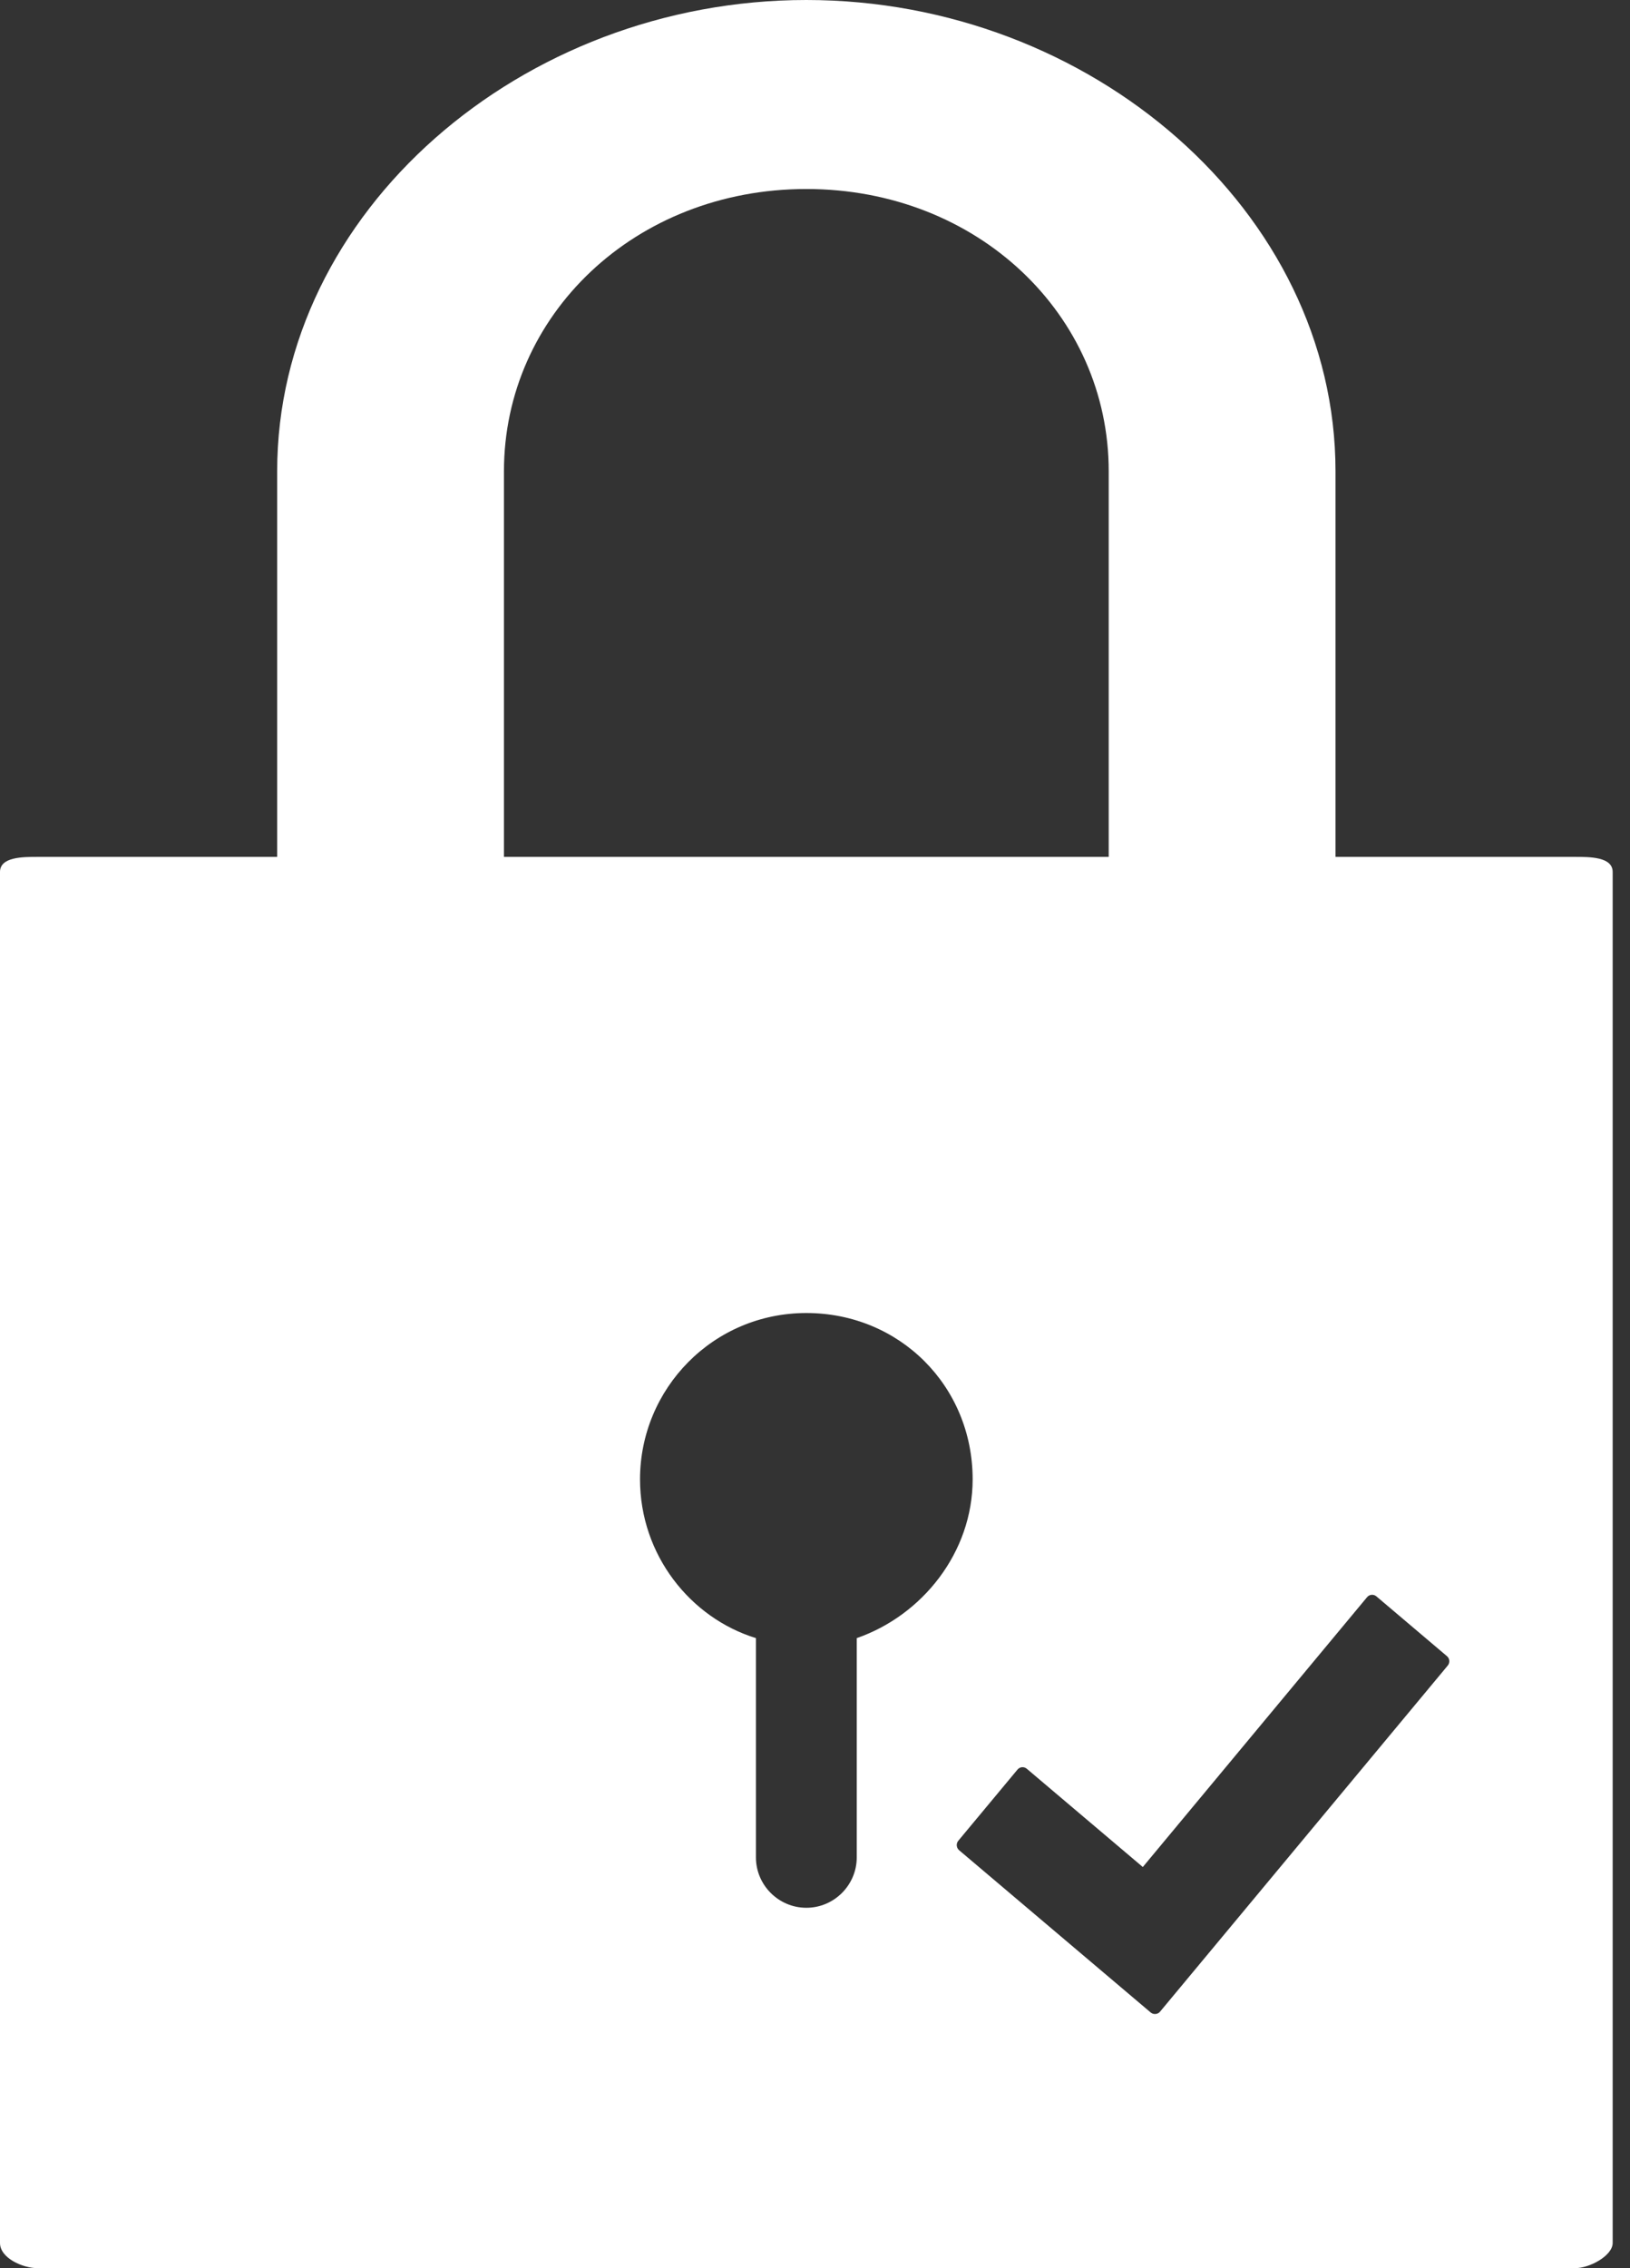 <?xml version="1.0" encoding="UTF-8" standalone="no"?>
<svg width="46px" height="64px" viewBox="0 0 46 64" version="1.1" xmlns="http://www.w3.org/2000/svg" xmlns:xlink="http://www.w3.org/1999/xlink" xmlns:sketch="http://www.bohemiancoding.com/sketch/ns">
    <rect x="0" y="0" width="46" height="64" fill="#333333" stroke="none"/>
    <!-- Generator: Sketch 3.3.3 (12072) - http://www.bohemiancoding.com/sketch -->
    <title>Icon Padlock</title>
    <desc>Created with Sketch.</desc>
    <g id="Icon-Padlock" stroke="none" stroke-width="1" fill="none" fill-rule="evenodd" sketch:type="MSPage">
        <g id="Icon-Padlock-1" sketch:type="MSLayerGroup" transform="translate(-623, -301)" fill="#FFFFFF">
            <g id="Icon-Padlock-2" transform="translate(623, 301)" sketch:type="MSShapeGroup">
                <path d="M38.843,45.044 L40.834,46.731 C40.914,46.798 40.923,46.916 40.857,46.996 L32.738,56.762 C32.697,56.811 32.637,56.834 32.578,56.828 C32.541,56.825 32.503,56.811 32.472,56.784 L27.067,52.207 C26.988,52.139 26.977,52.021 27.043,51.941 L28.715,49.931 C28.781,49.851 28.899,49.841 28.978,49.909 L32.251,52.681 L38.58,45.067 C38.647,44.987 38.764,44.977 38.843,45.044 M44.444,24.178 L37.689,24.178 L37.689,13.298 C37.689,5.973 30.791,0 22.756,0 C14.72,0 7.822,5.973 7.822,13.298 L7.822,24.178 L1.067,24.178 C0.64,24.178 0,24.178 0,24.604 L0,63.289 C0,63.716 0.64,64 1.067,64 L44.444,64 C44.871,64 45.511,63.644 45.511,63.289 L45.511,24.604 C45.511,24.178 44.871,24.178 44.444,24.178 L44.444,24.178 Z M14.222,13.298 C14.222,8.889 17.92,5.333 22.756,5.333 C27.591,5.333 31.289,8.889 31.289,13.298 L31.289,24.178 L14.222,24.178 L14.222,13.298 L14.222,13.298 Z M24.178,46.222 L24.178,52.409 C24.178,53.191 23.538,53.831 22.756,53.831 C21.973,53.831 21.333,53.191 21.333,52.409 L21.333,46.222 C19.484,45.653 18.062,43.876 18.062,41.742 C18.062,39.182 20.124,37.049 22.756,37.049 C25.387,37.049 27.449,39.111 27.449,41.742 C27.449,43.804 26.027,45.582 24.178,46.222 L24.178,46.222 Z"></path>
            </g>
        </g>
    </g>
</svg>